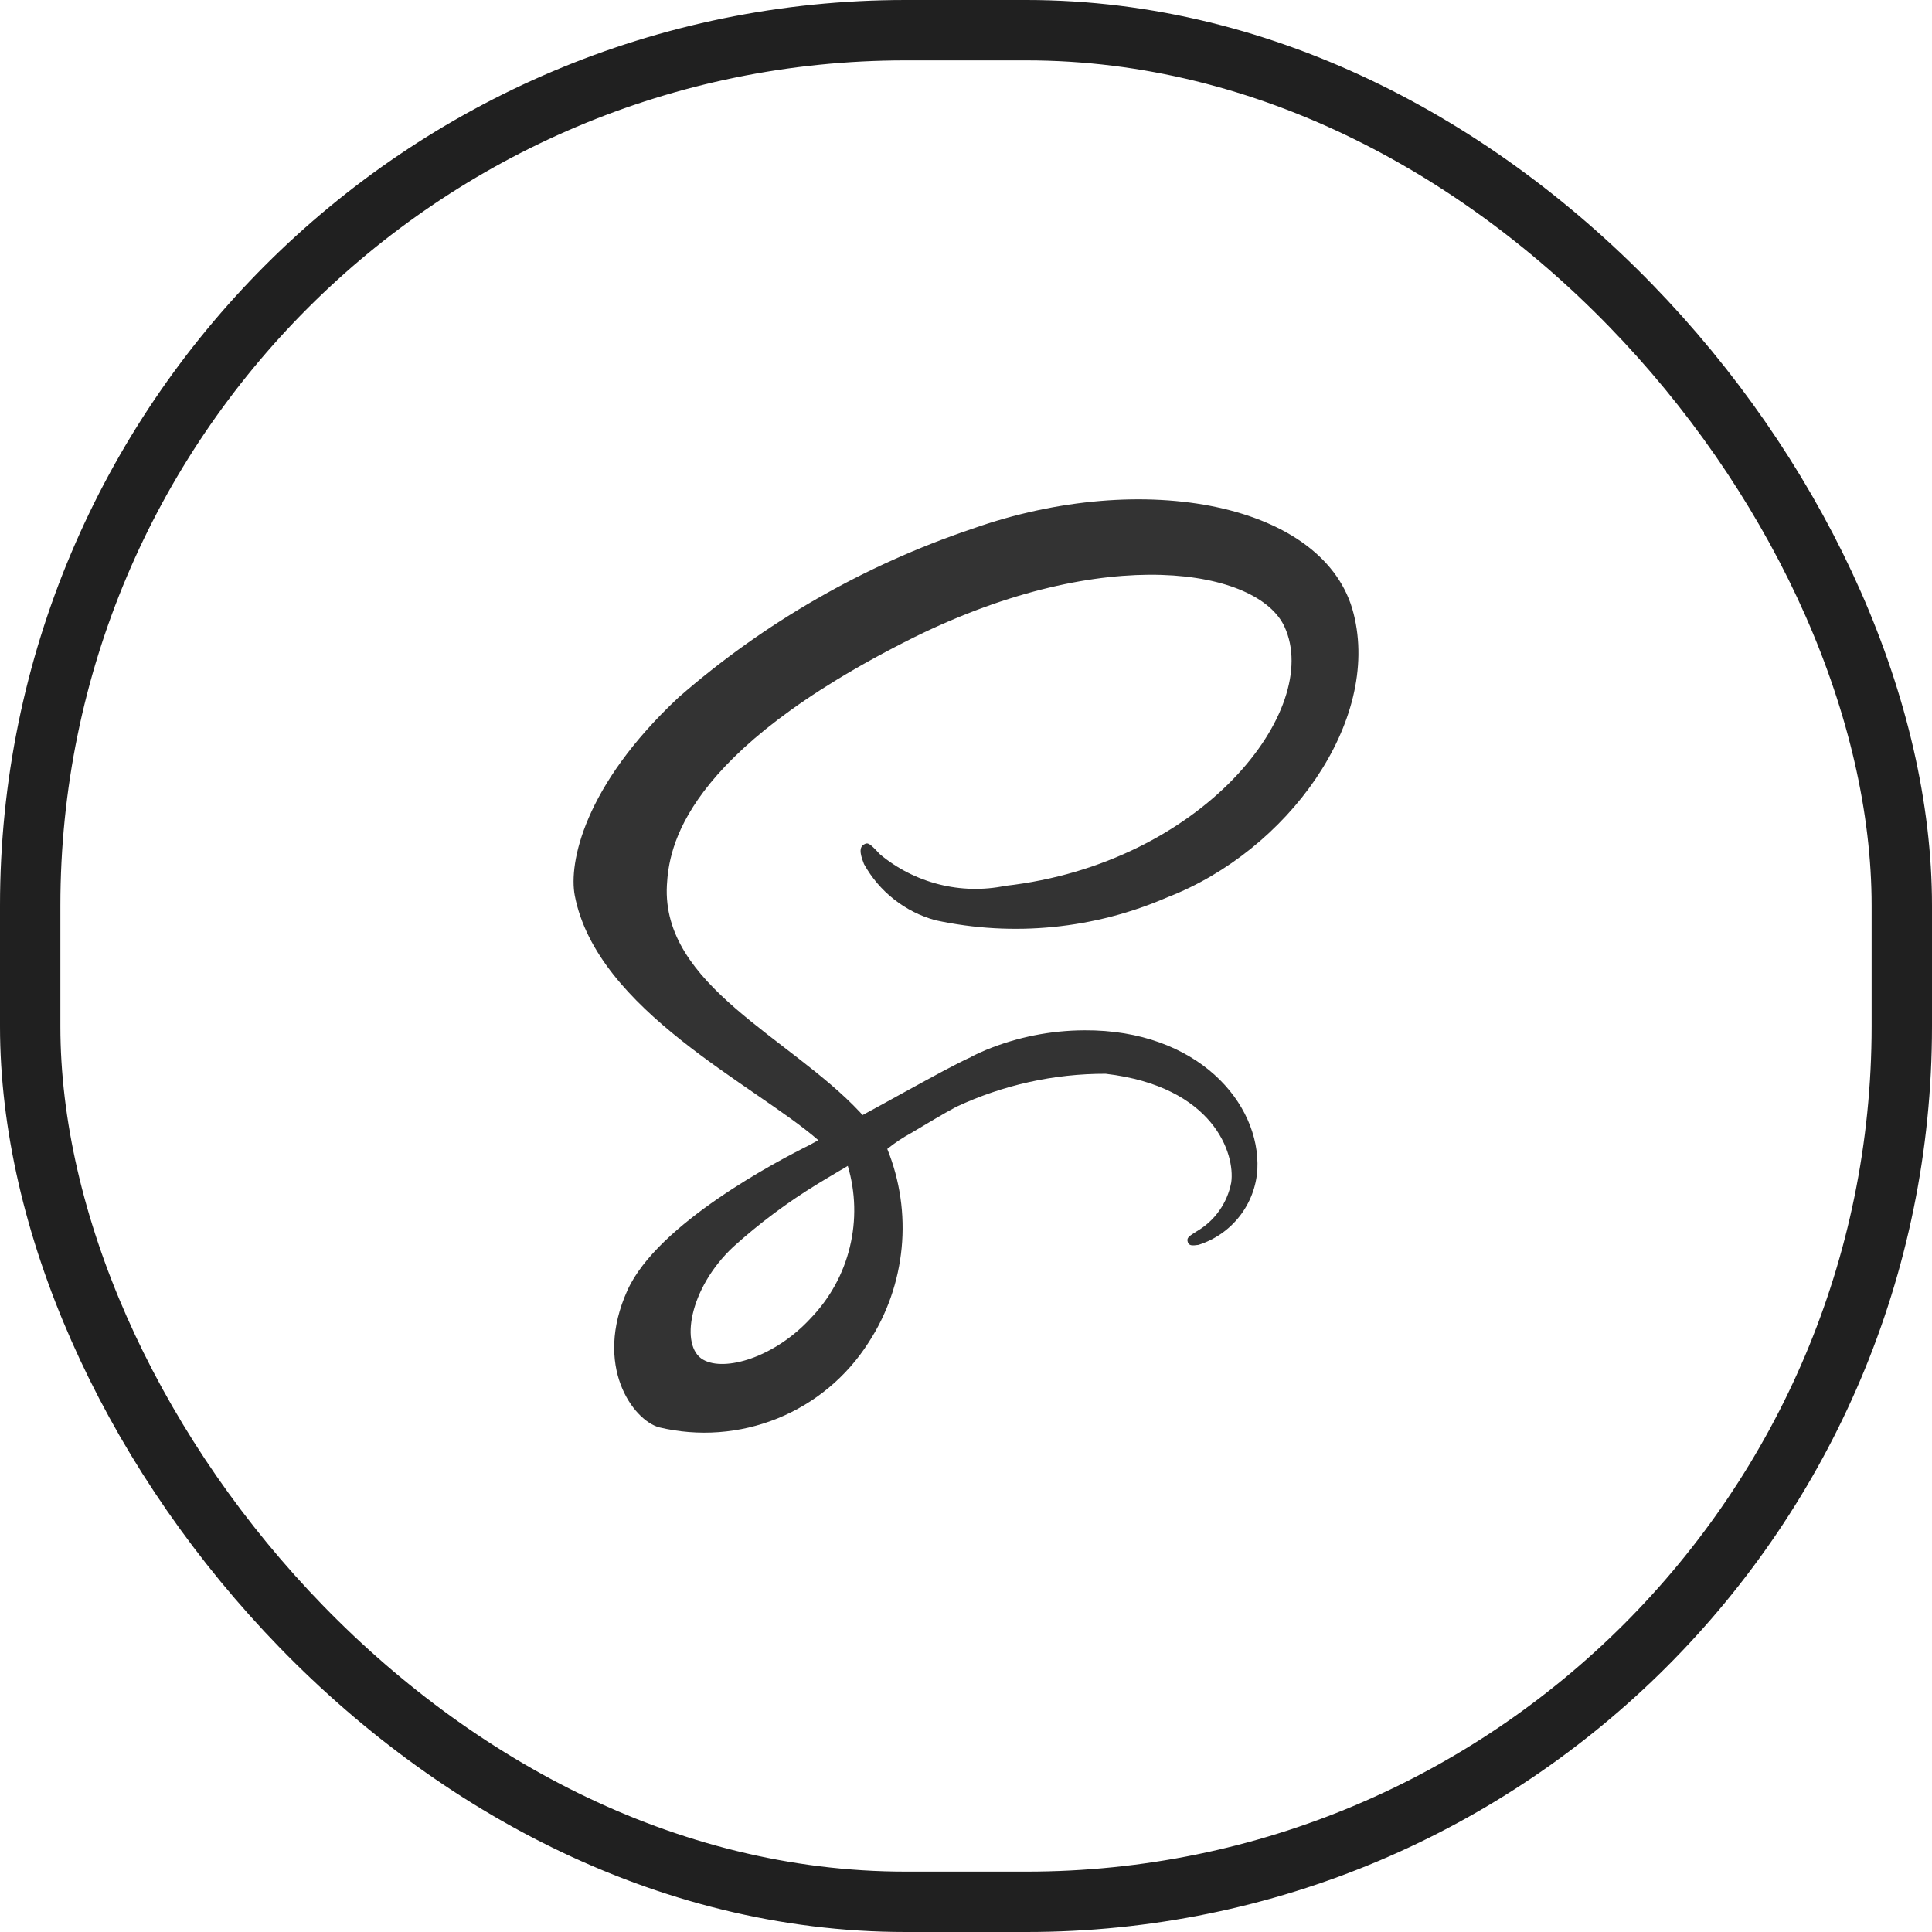 <svg width="32" height="32" viewBox="0 0 32 32" fill="none" xmlns="http://www.w3.org/2000/svg">
<rect x="0.5" y="0.5" width="31" height="31" rx="14.5" stroke="#202020"/>
<path d="M16.095 17.502C15.829 17.624 15.538 17.783 14.955 18.103C14.733 18.227 14.502 18.352 14.287 18.469C14.273 18.454 14.257 18.435 14.242 18.419C13.089 17.187 10.956 16.317 11.046 14.661C11.08 14.059 11.287 12.476 15.143 10.554C18.316 8.99 20.841 9.423 21.277 10.384C21.904 11.754 19.924 14.303 16.647 14.673C16.284 14.747 15.909 14.738 15.551 14.647C15.192 14.556 14.858 14.386 14.574 14.149C14.4 13.961 14.374 13.95 14.31 13.987C14.205 14.043 14.273 14.213 14.31 14.311C14.435 14.537 14.604 14.736 14.808 14.896C15.011 15.056 15.244 15.174 15.493 15.242C16.783 15.521 18.128 15.387 19.338 14.861C21.324 14.092 22.875 11.955 22.42 10.163C21.964 8.347 18.949 7.748 16.096 8.761C14.31 9.363 12.659 10.311 11.239 11.551C9.667 13.021 9.418 14.298 9.52 14.833C9.886 16.733 12.504 17.969 13.554 18.885C13.5 18.914 13.452 18.941 13.411 18.964C12.887 19.224 10.89 20.268 10.392 21.372C9.827 22.623 10.482 23.52 10.916 23.641C11.569 23.797 12.254 23.746 12.877 23.494C13.499 23.242 14.027 22.802 14.387 22.235C14.693 21.765 14.88 21.228 14.934 20.67C14.988 20.112 14.906 19.549 14.696 19.03C14.82 18.93 14.952 18.842 15.092 18.766C15.359 18.608 15.614 18.452 15.84 18.332C16.614 17.97 17.459 17.783 18.313 17.785C20.107 17.996 20.461 19.115 20.393 19.587C20.361 19.754 20.294 19.912 20.196 20.051C20.098 20.191 19.971 20.307 19.824 20.393C19.7 20.472 19.658 20.498 19.669 20.555C19.684 20.638 19.744 20.634 19.85 20.619C20.119 20.534 20.357 20.369 20.531 20.146C20.705 19.924 20.808 19.654 20.826 19.372C20.881 18.266 19.827 17.054 17.962 17.065C17.403 17.067 16.85 17.177 16.334 17.389C16.251 17.424 16.17 17.46 16.092 17.5L16.095 17.502ZM13.428 21.834C12.832 22.482 12.003 22.727 11.645 22.52C11.258 22.299 11.412 21.34 12.143 20.654C12.575 20.263 13.043 19.914 13.541 19.61C13.628 19.555 13.756 19.482 13.91 19.389L13.951 19.366L14.042 19.311C14.172 19.748 14.184 20.212 14.076 20.655C13.969 21.099 13.745 21.505 13.428 21.834Z" fill="#333333"/>
</svg>
